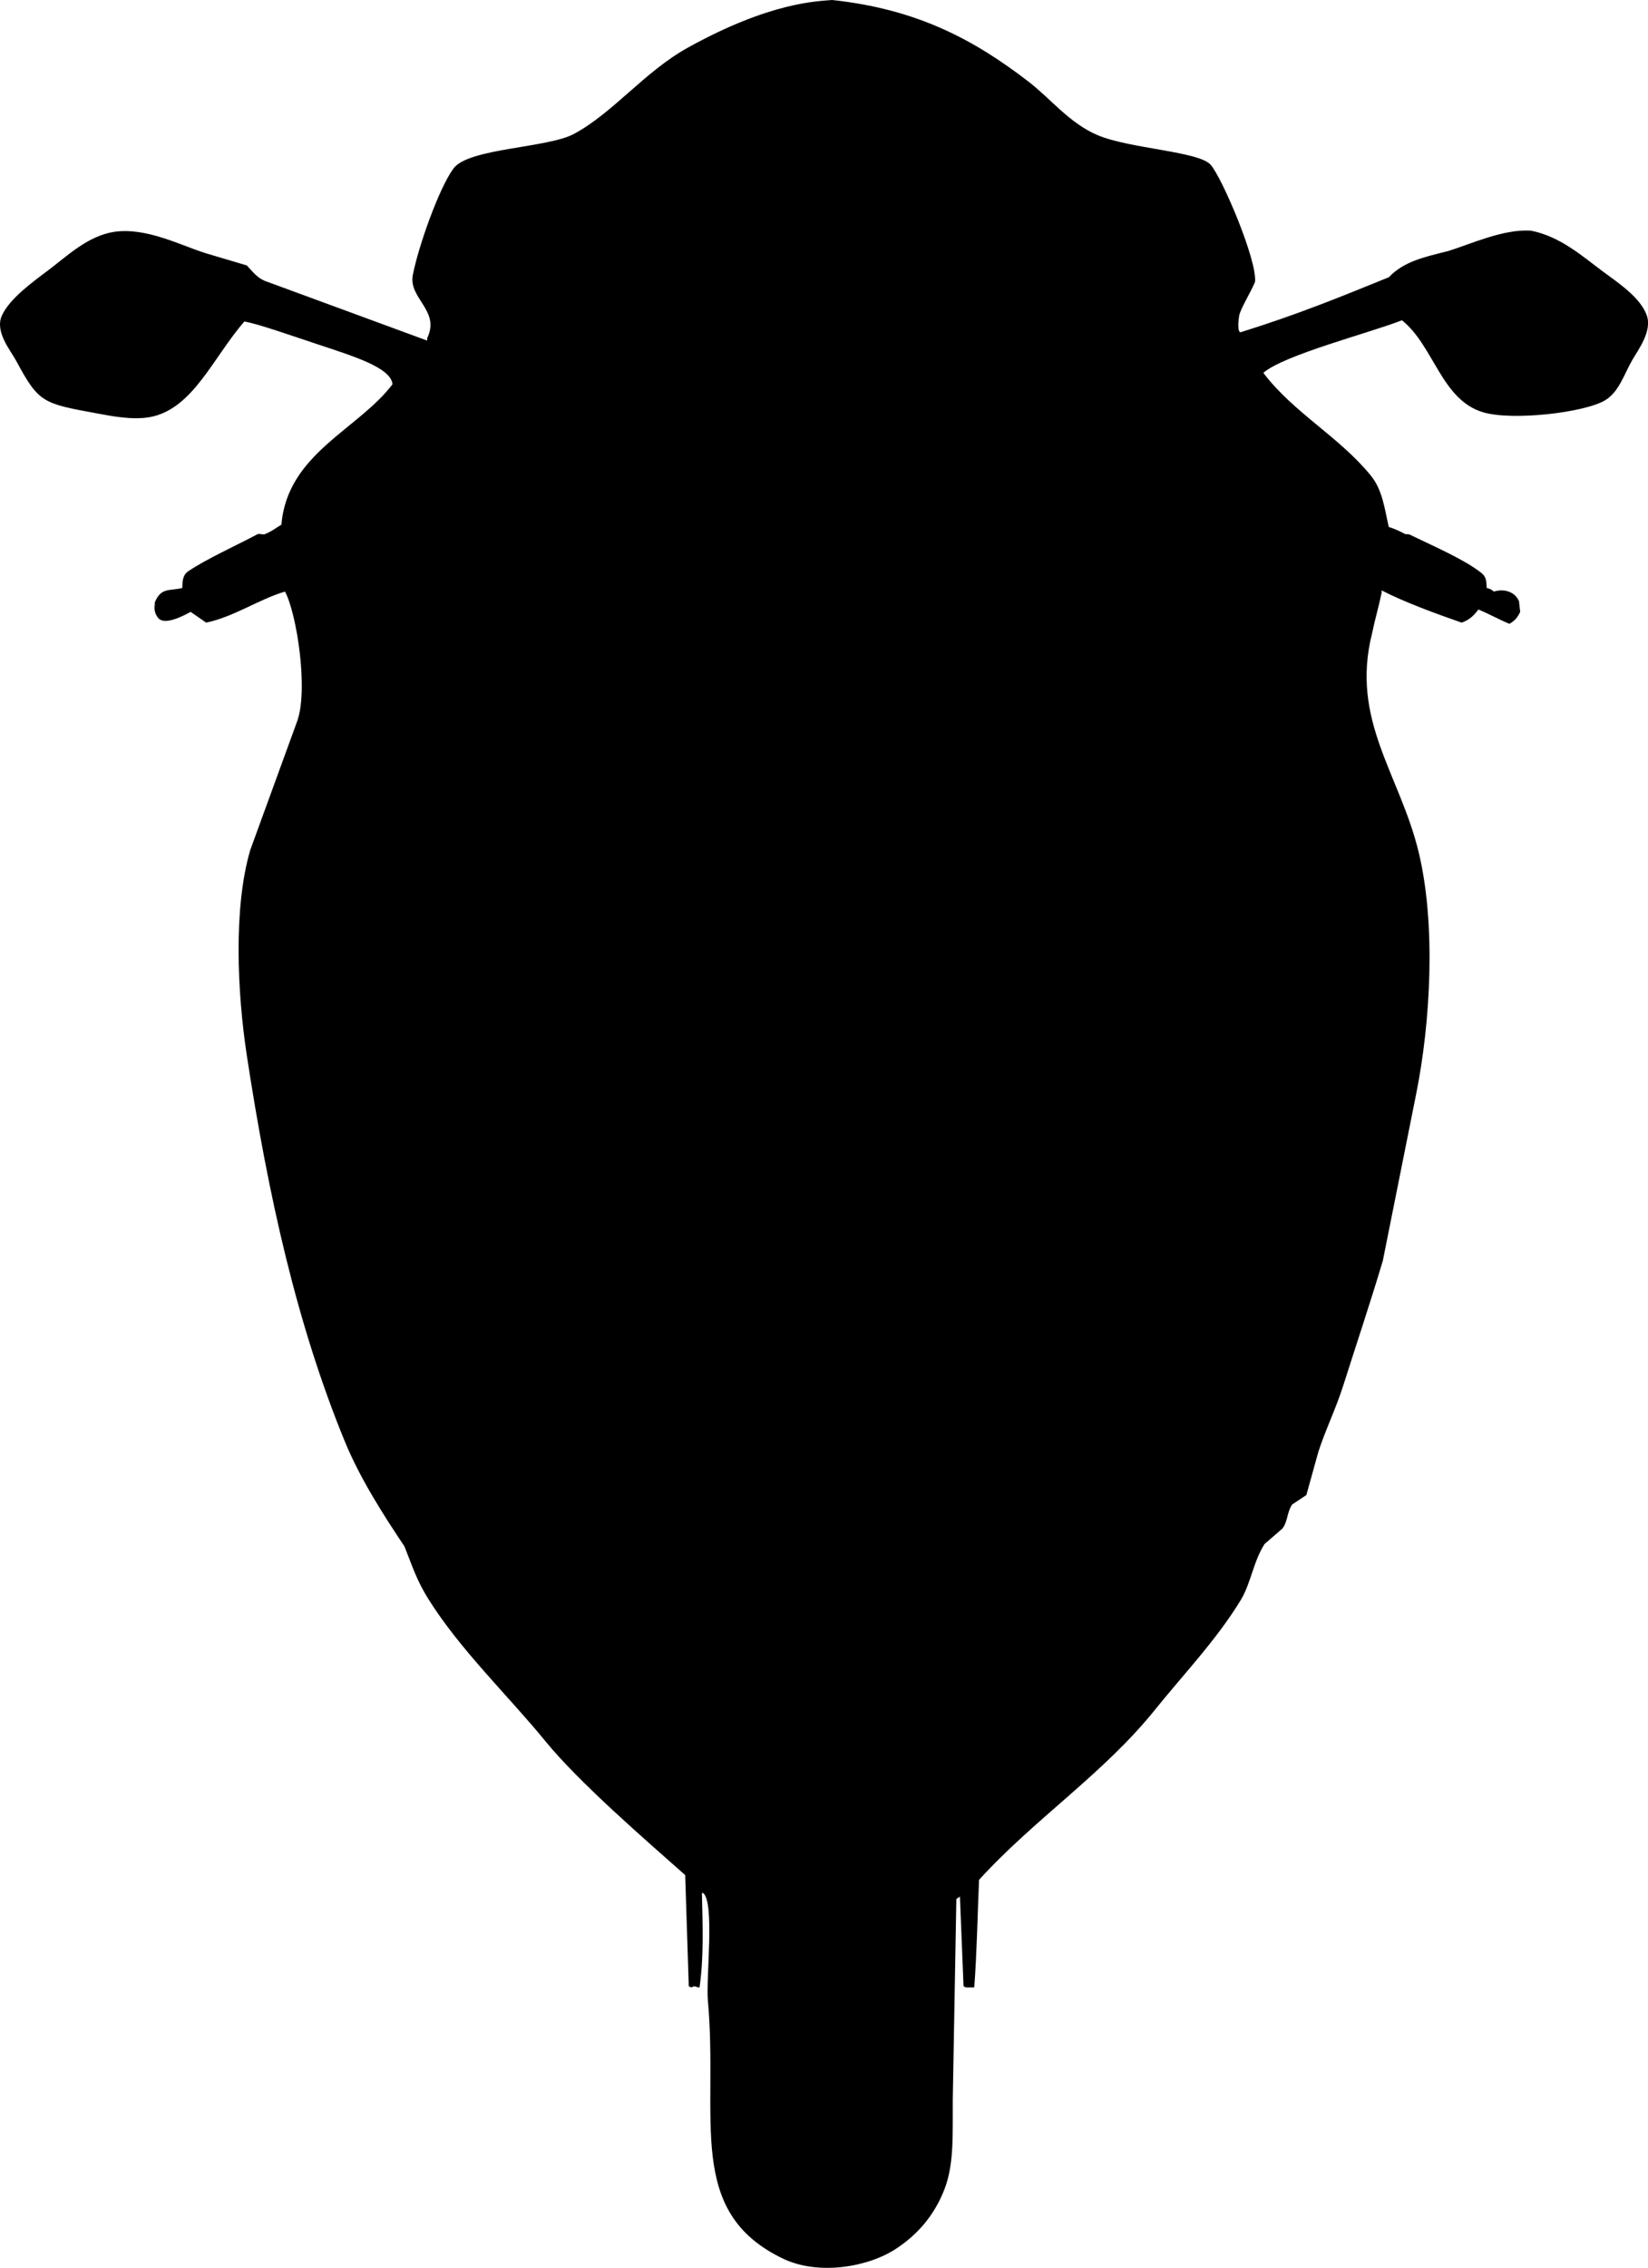 <?xml version="1.0" encoding="utf-8"?>
<!-- Generator: Adobe Illustrator 27.3.1, SVG Export Plug-In . SVG Version: 6.00 Build 0)  -->
<svg version="1.1" id="uuid-6ce3bb6c-c288-47ab-886f-149604549aae"
	 xmlns="http://www.w3.org/2000/svg" xmlns:xlink="http://www.w3.org/1999/xlink" x="0px" y="0px" viewBox="0 0 1379.6 1897.7"
	 style="enable-background:new 0 0 1379.6 1897.7;" xml:space="preserve">
<style type="text/css">
	.st0{fill-rule:evenodd;clip-rule:evenodd;}
</style>
<g id="uuid-cfb5164e-8cad-4997-9c8c-35c9ad3c2ae9">
	<path class="st0" d="M696.6,0c71.9,7.7,119.3,33.7,164,68c19.2,14.7,34.3,34.8,58,45c26.9,11.5,85.4,13.6,95,25
		c10,11.8,39.1,80.5,37,98c-4.5,10.4-10.3,19-13,27c-1.1,5.1-1.8,15.2,1,15c47.2-14.7,83-29.3,124-46c12.7-13.2,28.8-16.7,50-22
		c18.6-5.8,45.9-18.5,69-17c24.6,4.9,42.8,21.2,60,34c12.2,9.1,31.7,21.7,37,37c4.6,13.1-7.2,28.7-12,37c-7.1,12.2-11.2,27-23,34
		c-17.5,10.4-77.6,17.2-102,10c-35.1-10.4-41.4-56-68-77c-26.3,10.4-99,29-116,44c25.1,33.2,63.7,53.6,90,86
		c9.9,12.1,11.6,28.4,15,43c4.7,1.3,9.1,3.5,14,6c3.1-0.4,4.6,0.9,7,2c18,8.7,42.1,19.2,56,30c5.2,4,4.5,7.5,5,13
		c2.5,0.5,4.1,1.4,6,3c8.9-2.7,17.6,0.3,21,8c0.3,3,0.7,6,1,9c-2.4,4.9-4.3,7.3-9,10c-9-3.7-17-8.3-26-12c-3.7,5-7.4,8.7-14,11
		c-22.1-7.7-48.3-17.3-67-27v2c-2.3,11.3-5.7,22.7-8,34c-18.3,72.8,23.2,117.7,39,183c14.5,59.9,10.1,141.7-2,202
		c-9.3,46.7-18.7,93.3-28,140c-10.5,35.2-22.4,70.6-33,104c-6.4,20.2-15.2,37.8-21,56c-3.3,12-6.7,24-10,36c-4,2.7-8,5.3-12,8
		c-4.4,7-3.5,14-8,20c-5,4.3-10,8.7-15,13c-9.4,14.6-11.4,32.9-20,47c-20.6,33.7-47.8,61.9-72,92c-42.8,53.2-101.4,91.7-147,142
		c-1.3,30-1.8,60.2-4,90h-7l-2-1c-1-25-2-50-3-75l-3,2c-1,56-2,112-3,168c-0.2,28.8,1.3,53.6-7,75c-8.5,21.8-22.5,38-41,50
		c-22.8,14.8-64,22.3-94,8c-82.3-39.3-54-117.2-63-216c-1.7-18.7,5.9-82.4-4-90h-1c0.6,26.7,1.7,53.6-2,79h-1c-4.2-1.1-2.2-1.4-6,0
		l-2-1c-1-31-2-62-3-93c-32.6-28.9-88.7-77.3-117-112c-31-38-71.2-76.2-98-119c-9.6-15.4-13-26.3-20-44c-16.8-25.2-36.8-55.9-50-88
		c-39.9-97.3-63.9-204.4-82-323c-8-52.5-11.3-124,3-172c13-35.7,26-71.3,39-107c9.8-26.2-0.1-90.4-10-109c-21.9,6.5-42.7,21.1-66,26
		l-13-9c-20.6,11.3-25.8,7.5-28,4c-3.7-5.8-1.7-9.5-2-12c5.4-12.8,12.4-9.3,23-12c0.2-4.9,0-10.6,5-14c14.9-10.1,39.5-21.2,58-31
		c1.5-0.8,4.6,0.6,6,0c6.3-2.5,10.2-5.8,14-8c4.9-59.4,64.3-79.5,93-117.5c-1.5-14.1-33.3-23.6-63-33.5c-24.4-8.1-49-16.8-61-19
		c-26.4,30.3-43.1,73.3-79,80c-14.8,2.7-32.6-0.9-44-3c-45.8-8.4-49.1-8.8-68-44c-4.6-8.6-18.2-24.4-12-38c6.5-14.2,25.8-28.1,39-38
		c15.4-11.6,33-28.7,55-32c26.8-4,56,11.5,77,18c11.3,3.3,22.7,6.7,34,10.1c5.1,5.4,8.3,10,15,12.9c45.3,16.7,90.7,33.3,136,50v-2
		c11.3-23.2-15.9-33.2-12-53c4.8-24.3,21.9-72.5,34-89c12.7-17.2,78.9-17,101-29c32.8-17.7,59-52,95-72C645,1.5,684.5,1.1,696.6,0z"
		/>
</g>
</svg>
